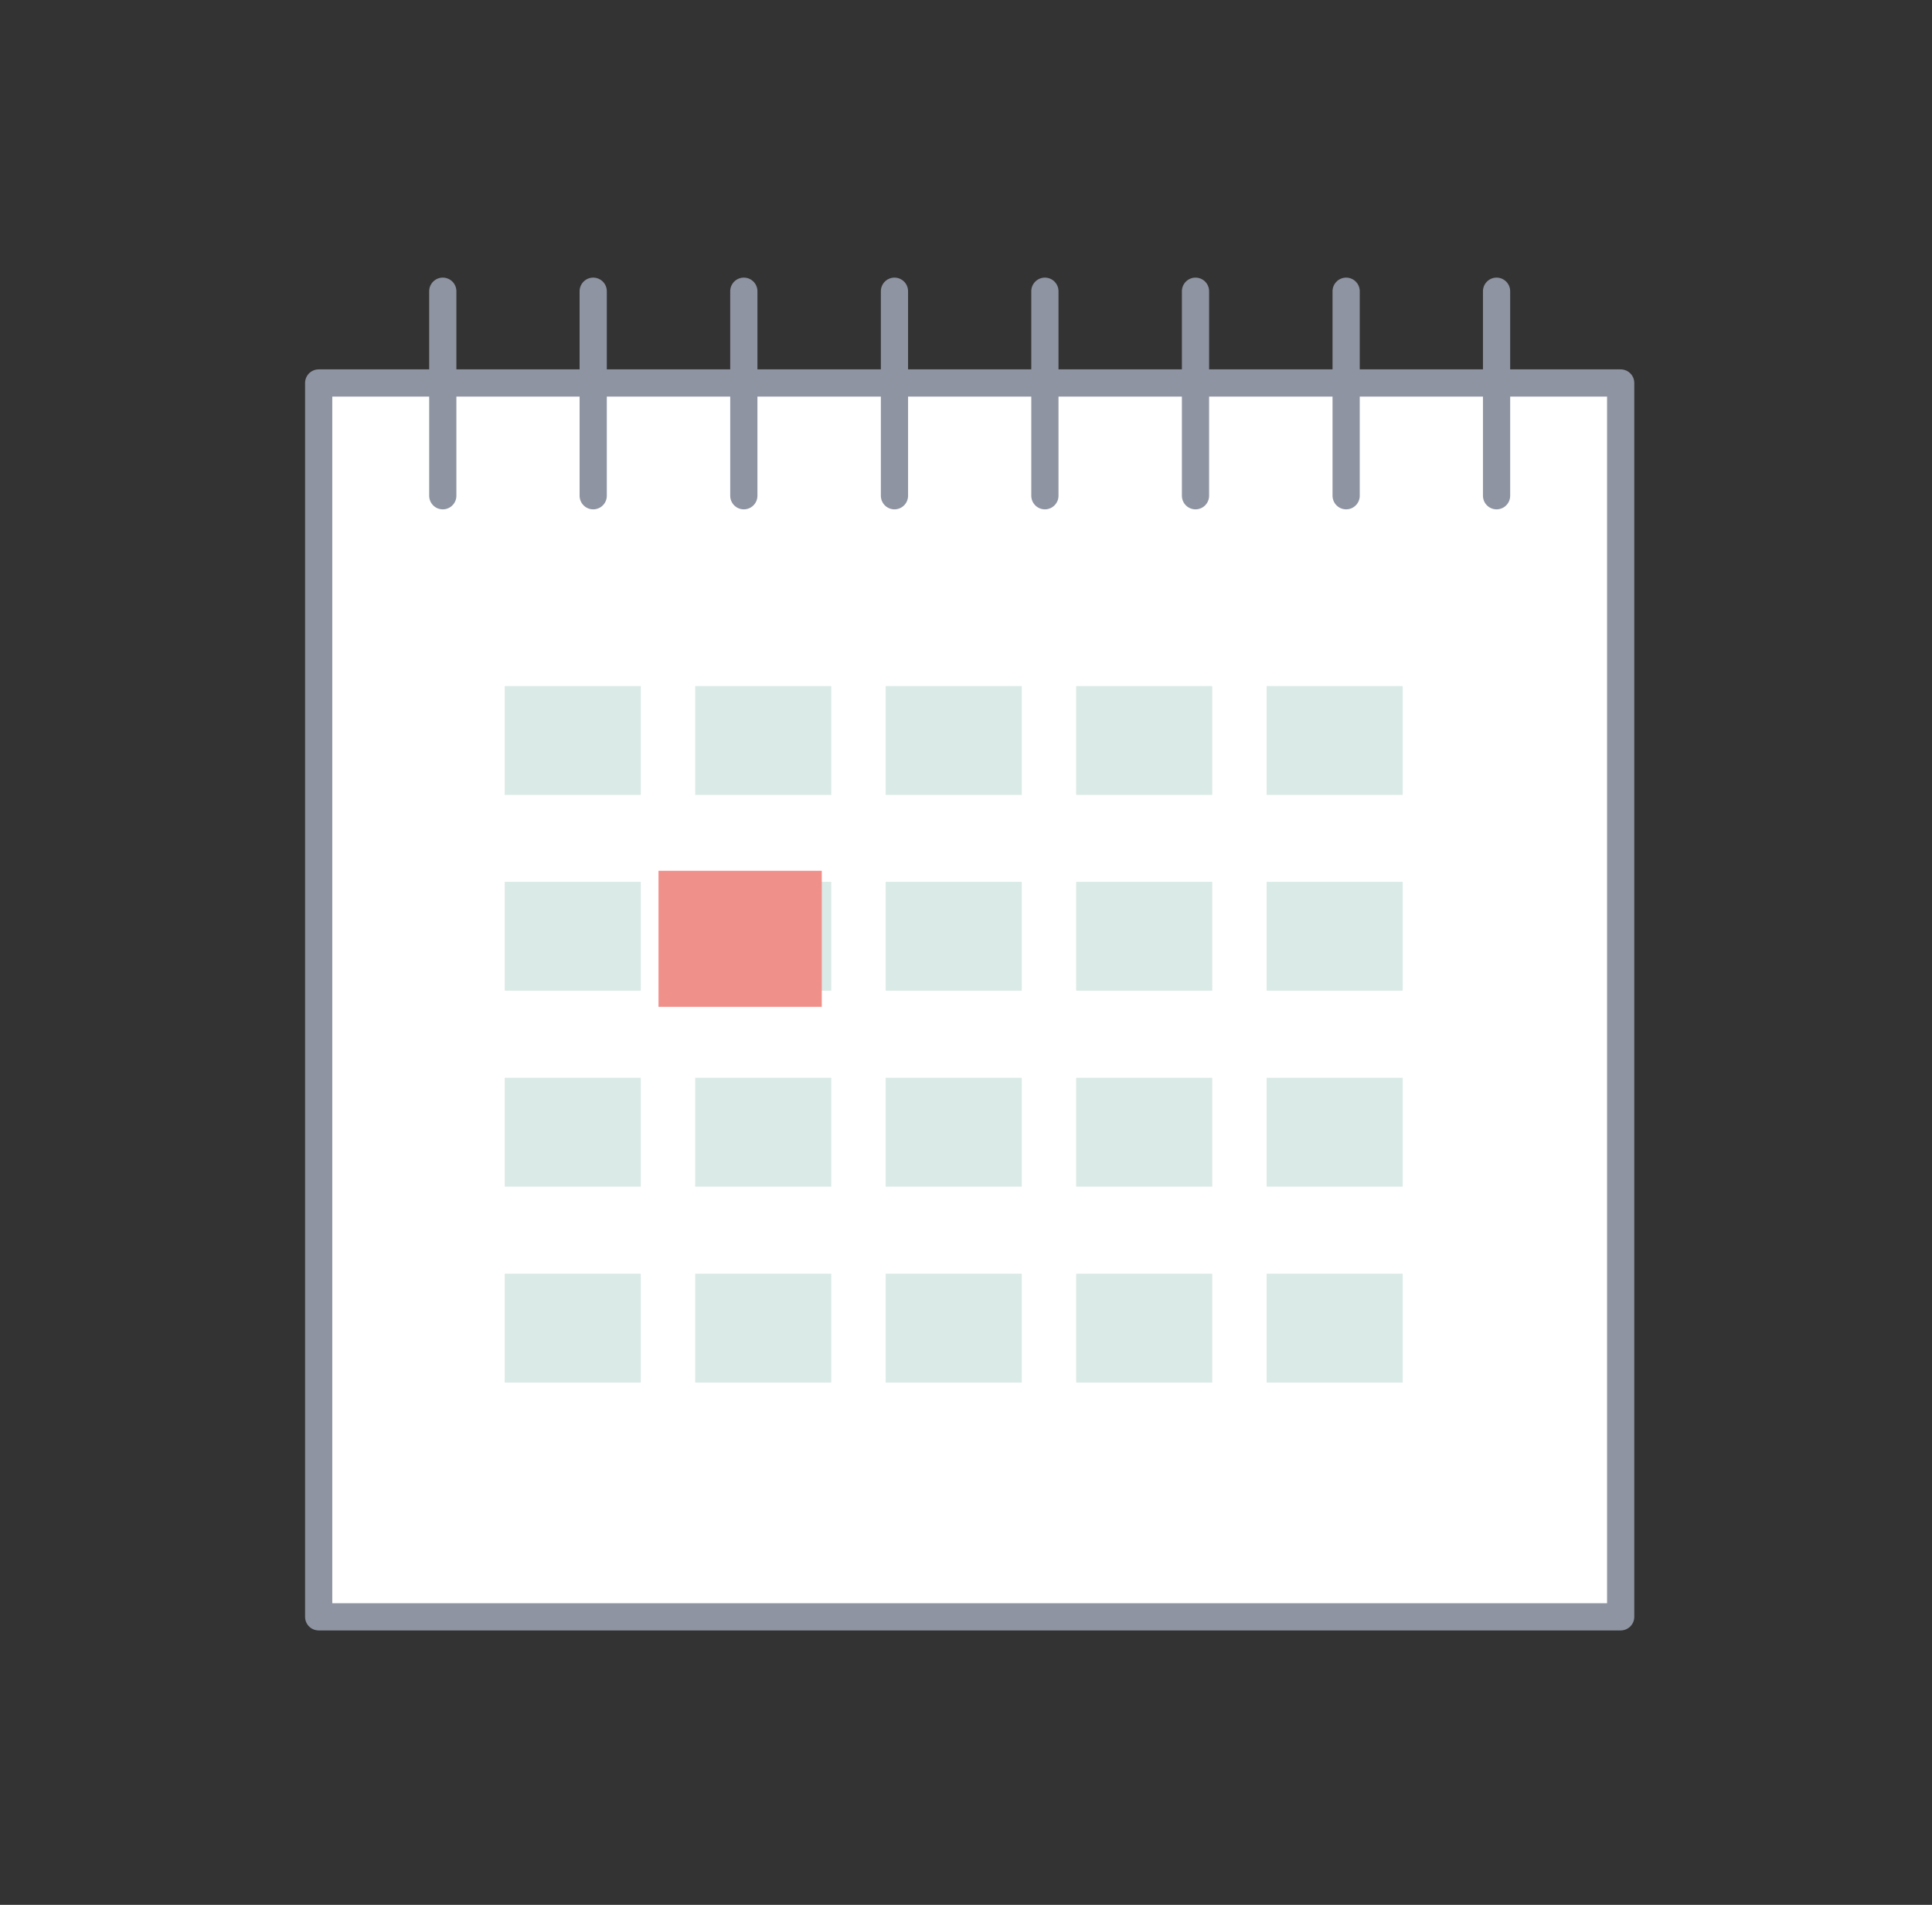 <svg width="71" height="70" viewBox="0 0 71 70" fill="none" xmlns="http://www.w3.org/2000/svg">
<rect x="0" y="0" width="71" height="70" fill="#333333" stroke="none"/>
<g clip-path="url(#clip0_1944_2858)">
<path d="M59.559 14.074H11.711V59.416H59.559V14.074Z" fill="white" stroke="#8F94A2" stroke-linejoin="round"/>
<path d="M18.549 27.212H52.721" stroke="#DAEAE6" stroke-width="4" stroke-dasharray="5 2 5 2"/>
<path d="M18.549 34.406H52.721" stroke="#DAEAE6" stroke-width="4" stroke-dasharray="5 2 5 2"/>
<path d="M18.549 41.607H52.721" stroke="#DAEAE6" stroke-width="4" stroke-dasharray="5 2 5 2"/>
<path d="M18.549 48.808H52.721" stroke="#DAEAE6" stroke-width="4" stroke-dasharray="5 2 5 2"/>
<path d="M16.272 10.702V18.218" stroke="#8F94A2" stroke-linecap="round" stroke-linejoin="round"/>
<path d="M21.8 10.702V18.218" stroke="#8F94A2" stroke-linecap="round" stroke-linejoin="round"/>
<path d="M27.335 10.702V18.218" stroke="#8F94A2" stroke-linecap="round" stroke-linejoin="round"/>
<path d="M32.871 10.702V18.218" stroke="#8F94A2" stroke-linecap="round" stroke-linejoin="round"/>
<path d="M38.399 10.702V18.218" stroke="#8F94A2" stroke-linecap="round" stroke-linejoin="round"/>
<path d="M43.934 10.702V18.218" stroke="#8F94A2" stroke-linecap="round" stroke-linejoin="round"/>
<path d="M49.47 10.702V18.218" stroke="#8F94A2" stroke-linecap="round" stroke-linejoin="round"/>
<path d="M54.998 10.702V18.218" stroke="#8F94A2" stroke-linecap="round" stroke-linejoin="round"/>
<rect x="24.2" y="32" width="6" height="5" fill="#F0908A"/>
</g>
<defs>
<clipPath id="clip0_1944_2858">
<rect width="49" height="50" fill="white" transform="translate(11.135 9.995)"/>
</clipPath>
</defs>
</svg>
